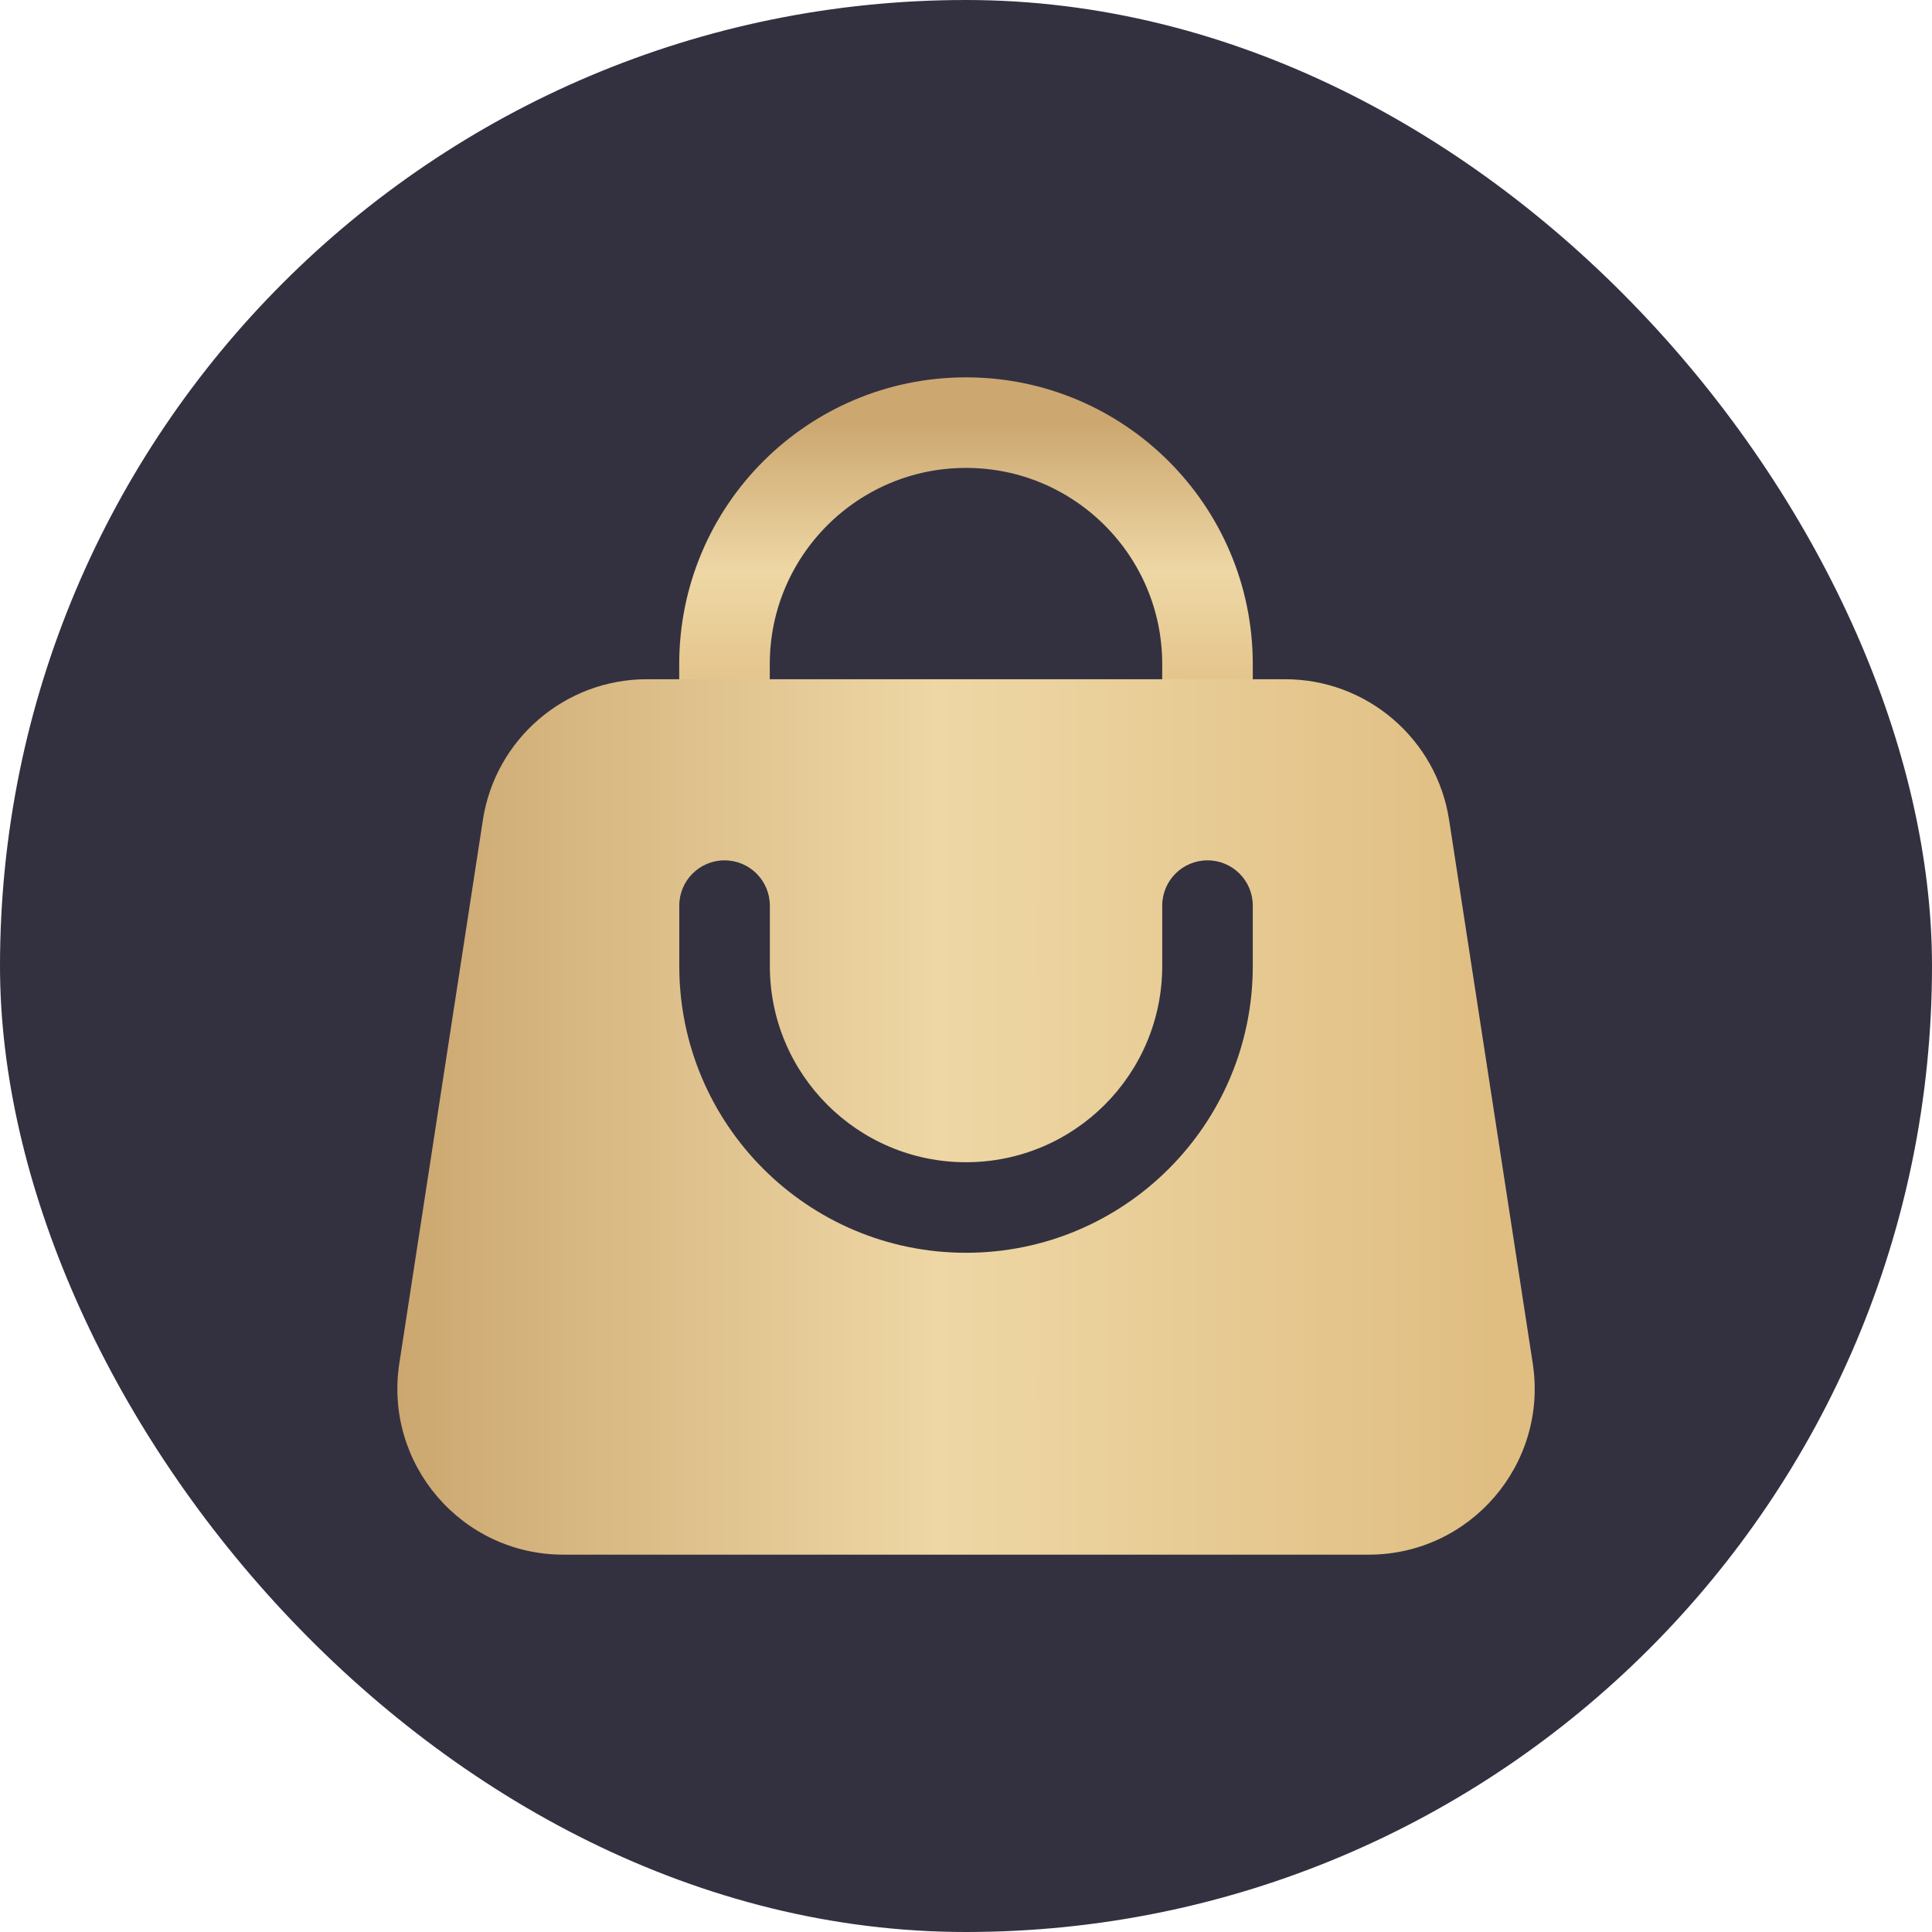 <?xml version="1.0" encoding="UTF-8"?> <svg xmlns="http://www.w3.org/2000/svg" width="32" height="32" viewBox="0 0 32 32" fill="none"><rect width="32" height="32" rx="16" fill="#333140"></rect><path d="M12 12V11C12 8.791 13.791 7 16 7C18.209 7 20 8.791 20 11V12" stroke="url(#paint0_linear_345_846)" stroke-width="1.5" stroke-linecap="round"></path><path d="M21.285 11.25C22.642 11.25 23.796 12.241 24.002 13.582L25.387 22.582C25.643 24.248 24.355 25.75 22.669 25.75H9.332C7.646 25.75 6.358 24.248 6.614 22.582L7.998 13.582C8.204 12.241 9.359 11.25 10.716 11.25H21.285ZM20 14.25C19.586 14.25 19.25 14.586 19.25 15V16C19.25 17.795 17.795 19.25 16 19.25C14.206 19.25 12.751 17.795 12.751 16V15C12.751 14.586 12.415 14.25 12.001 14.25C11.586 14.25 11.251 14.586 11.251 15V16C11.251 18.623 13.377 20.75 16 20.75C18.624 20.75 20.75 18.623 20.75 16V15C20.75 14.586 20.415 14.25 20 14.25Z" fill="url(#paint1_linear_345_846)"></path><defs><linearGradient id="paint0_linear_345_846" x1="16" y1="7" x2="16" y2="12" gradientUnits="userSpaceOnUse"><stop stop-color="#CCA770"></stop><stop offset="0.495" stop-color="#EED7A5"></stop><stop offset="1" stop-color="#E0BE82"></stop></linearGradient><linearGradient id="paint1_linear_345_846" x1="6.581" y1="18.5" x2="25.42" y2="18.5" gradientUnits="userSpaceOnUse"><stop stop-color="#CCA770"></stop><stop offset="0.476" stop-color="#EED7A5"></stop><stop offset="0.966" stop-color="#E0BE82"></stop></linearGradient></defs></svg> 